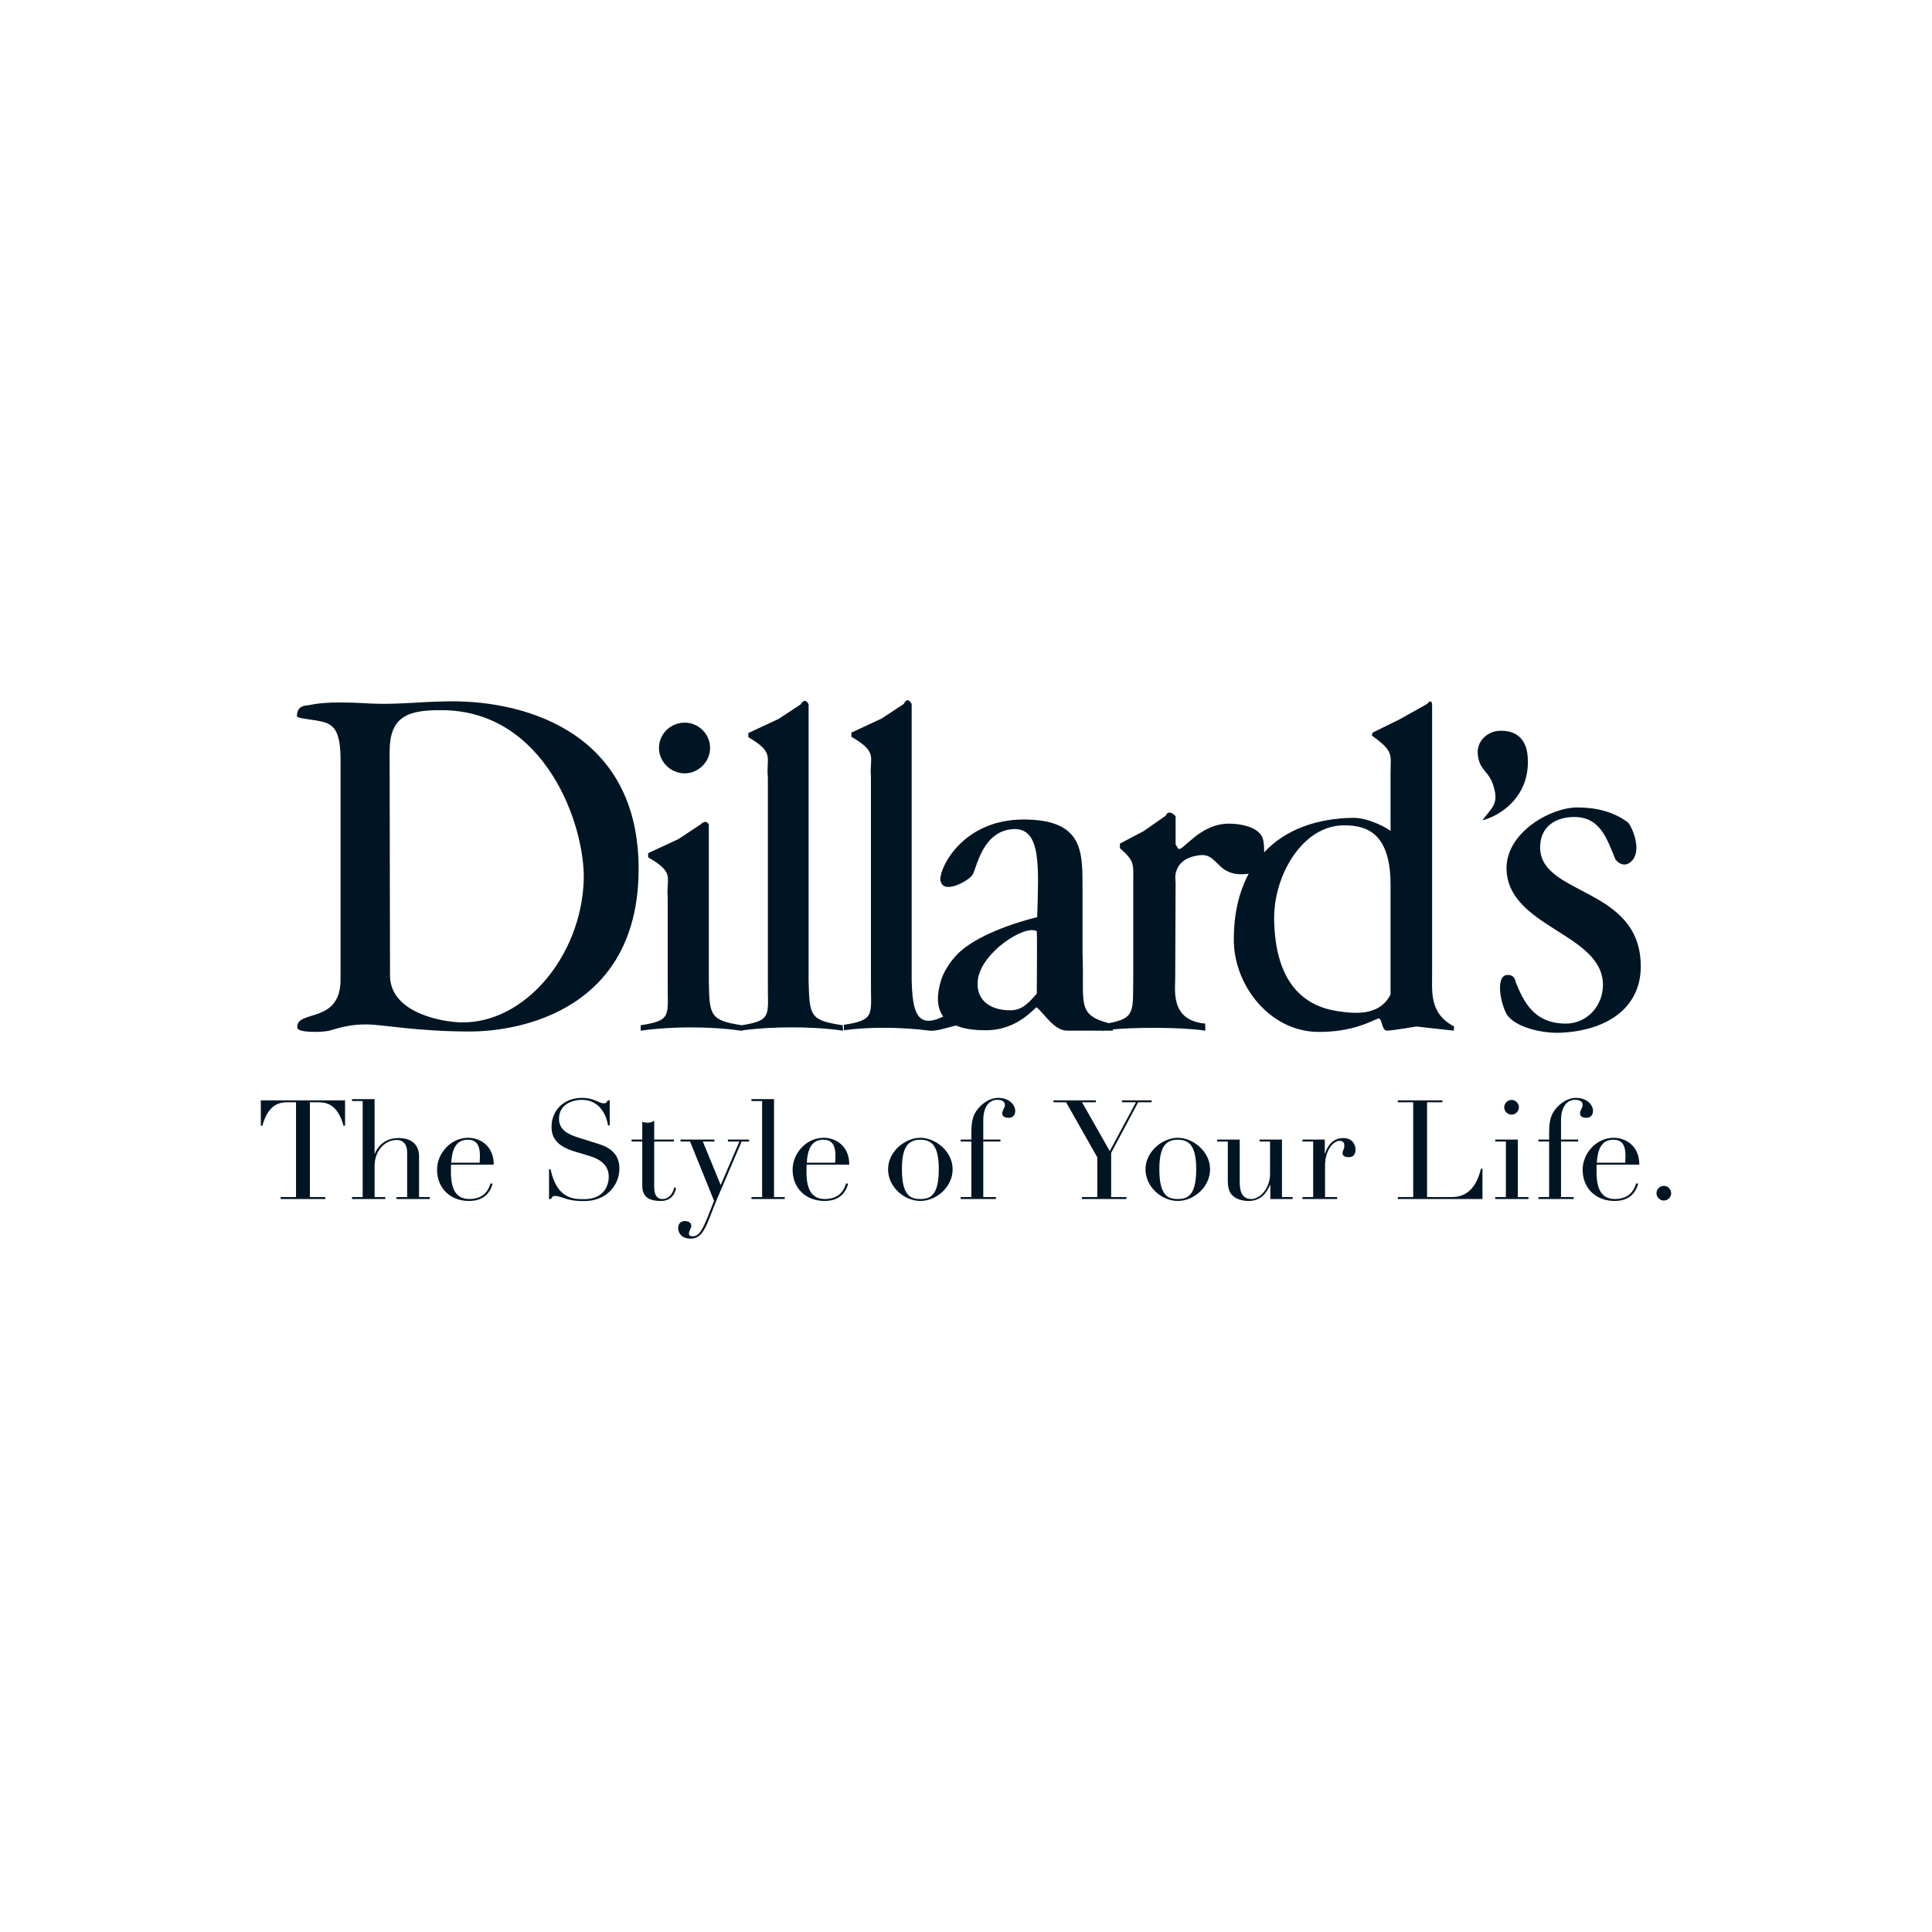 <?xml version="1.0" encoding="UTF-8"?> <svg xmlns="http://www.w3.org/2000/svg" width="200" height="200" viewBox="0 0 200 200" fill="none"><path d="M48.68 106.78C42.999 106.78 39.686 106.048 37.878 106.048C36.373 106.048 35.426 106.306 34.092 106.694C33.448 106.865 30.822 106.951 30.779 106.392C30.608 104.455 35.254 106.09 35.254 101.401V78.724C35.254 76.013 34.738 75.196 33.706 74.808C32.715 74.463 30.694 74.422 30.735 74.12C30.779 73.002 31.596 73.043 31.941 73.002C32.586 72.915 33.576 72.528 38.395 72.829C40.934 72.958 43.387 72.657 45.925 72.614C53.584 72.356 65.891 75.324 66.107 89.567C66.323 104.499 53.886 106.78 48.68 106.78ZM45.753 73.518C42.095 73.474 40.333 74.249 40.333 77.82L40.374 101.056C40.46 104.886 45.797 105.79 47.69 105.834C54.274 106.004 60.169 98.992 60.427 91.117C60.599 85.48 56.468 73.559 45.753 73.518ZM76.692 106.694C73.379 106.22 69.291 106.265 66.323 106.694V106.134C69.678 105.619 69.077 105.102 69.119 101.53V92.882C68.947 90.816 69.935 90.386 67.097 88.75V88.32L70.237 86.857L72.518 85.35C72.518 85.35 73.034 84.747 73.379 85.35V101.529C73.422 105.187 73.552 105.619 76.778 106.133C80.048 105.618 79.446 105.057 79.489 101.529V80.446C79.274 78.38 80.264 77.95 77.467 76.315V75.884L80.607 74.422L82.888 72.916C82.888 72.916 83.319 72.098 83.706 72.916V101.53C83.792 105.231 83.877 105.619 87.233 106.134L87.277 106.694C83.964 106.22 79.92 106.265 76.907 106.652V106.694H76.692ZM70.883 80.058C69.421 80.058 68.216 78.853 68.216 77.433C68.216 75.971 69.421 74.808 70.883 74.808C72.303 74.808 73.508 75.971 73.508 77.433C73.508 78.853 72.303 80.058 70.883 80.058ZM117.313 101.1V91.419C117.313 89.352 117.485 89.181 115.934 87.804V87.33L118.389 86.039L120.668 84.447C120.668 84.447 120.928 83.672 121.699 84.491V87.416L121.959 87.846C122.388 88.277 124.112 85.264 127.208 85.264C128.629 85.264 130.566 85.695 130.78 87.028C130.867 87.503 130.867 87.889 130.867 88.234C133.061 85.866 136.33 84.706 140.118 84.661C141.796 84.661 143.861 85.866 143.948 86.039V80.015C143.948 78.078 144.334 77.82 142.011 76.141L142.098 75.84L144.894 74.463L147.733 72.871C147.733 72.871 148.251 72.183 148.251 73.043V100.453C148.294 102.433 147.82 104.842 150.531 106.264L150.489 106.693L146.616 106.264C146.616 106.264 144.12 106.693 143.562 106.693C143.001 106.693 143.087 105.272 142.657 105.444C142.011 105.659 140.075 106.865 136.374 106.823C131.383 106.735 127.682 101.917 127.726 97.226C127.726 94.515 128.284 92.278 129.275 90.427C129.231 90.471 129.145 90.471 129.058 90.471C125.918 90.815 126.133 88.276 124.195 88.534C121.185 88.879 121.699 91.288 121.699 91.288L121.658 101.013C121.699 102.305 121.013 105.618 124.756 105.961C124.756 105.961 124.8 106.693 124.756 106.693C122.131 106.305 117.355 106.348 115.203 106.565V106.693H114.299C114.258 106.693 114.215 106.735 114.171 106.735L114.127 106.693H110.471C109.179 106.693 108.233 105.1 107.33 104.283C107.2 104.152 105.436 106.693 101.995 106.651C100.875 106.651 99.755 106.52 98.896 106.133L98.939 106.176C98.25 106.305 97.004 106.779 96.228 106.693C93.302 106.305 89.816 106.305 87.363 106.651V106.089C90.719 105.574 90.117 105.014 90.16 101.487V80.403C89.988 78.336 90.935 77.907 88.138 76.271V75.841L91.279 74.377L93.559 72.872C93.559 72.872 93.904 72.012 94.377 72.872V101.488C94.462 104.715 94.893 106.566 97.647 105.231C97.045 104.414 96.873 103.252 97.432 101.443C97.647 100.756 98.165 99.766 99.068 98.82C101.52 96.281 107.372 94.947 107.372 94.947C107.501 89.913 107.844 85.739 104.962 85.825C101.736 85.953 101.134 89.74 100.703 90.515C100.315 91.204 97.476 92.752 97.346 91.031C97.304 89.74 99.713 84.835 105.951 84.835C112.15 84.835 112.062 88.148 112.062 91.935V98.646C112.278 103.81 111.374 105.016 114.774 105.919C117.569 105.402 117.269 104.671 117.313 101.1ZM107.33 96.41C106.166 95.634 101.521 98.604 101.218 101.488C101.003 103.467 102.424 104.585 104.575 104.585C105.866 104.585 106.512 103.769 107.329 102.864C107.329 102.864 107.372 96.452 107.33 96.41ZM143.949 91.59C143.949 86.039 141.278 85.437 139.129 85.437C134.827 85.437 131.813 90.643 131.899 95.248C132.028 101.874 135.082 104.153 138.44 104.671C140.205 104.93 142.785 105.231 143.949 102.949V91.59ZM153.457 84.921C154.319 83.716 155.092 83.329 154.706 81.736C154.232 79.715 153.199 79.929 152.985 78.164C152.812 76.703 153.974 75.799 155.008 75.669C156.341 75.54 157.977 75.971 158.147 78.336C158.449 82.553 155.179 84.491 153.457 84.921ZM161.547 106.909C159.482 106.995 156.643 106.265 155.91 104.886C155.22 103.467 154.877 100.972 156.041 100.927C156.858 100.885 156.899 101.658 156.899 101.658C157.716 103.638 158.75 105.962 162.107 105.962C164.302 105.962 165.937 104.112 165.937 101.959C165.937 96.581 155.997 96.022 155.954 89.868C155.954 86.168 160.515 83.587 163.269 83.587C165.119 83.587 166.969 83.973 168.518 85.135C168.863 85.437 170.067 87.974 168.905 89.137C168.002 90.04 167.228 88.964 167.228 88.964C166.324 86.77 165.637 84.575 162.967 84.575C160.988 84.575 159.526 85.609 159.44 87.502C159.139 92.836 169.98 91.633 169.852 100.196C169.765 104.413 166.279 106.694 161.547 106.909Z" fill="#001524"></path><path d="M29.052 123.92H30.644V114.109H29.813C29.052 114.109 27.819 114.183 27.159 116.534H27V113.91H35.721V116.534H35.564C34.904 114.183 33.671 114.109 32.911 114.109H32.078V123.92H33.671V124.122H29.052V123.92Z" fill="#001524"></path><path d="M36.439 123.92H37.544V113.981H36.439V113.779H38.777V119.416H38.805C39.008 118.899 39.68 117.81 41.244 117.81C42.506 117.81 43.381 118.398 43.381 119.732V123.92H44.486V124.122H41.043V123.92H42.148V119.288C42.148 118.542 41.803 118.01 41.058 118.01C39.824 118.01 38.778 119.159 38.778 120.681V123.92H39.883V124.122H36.44V123.92H36.439Z" fill="#001524"></path><path d="M46.694 120.563C46.694 120.751 46.679 120.937 46.679 121.239C46.679 122.517 46.881 124.122 48.574 124.122C50.266 124.122 50.638 122.96 50.782 122.501L50.996 122.544C50.868 122.96 50.48 124.323 48.558 124.323C46.636 124.323 45.245 123.032 45.245 121.081C45.245 119.389 46.665 117.781 48.471 117.781C49.535 117.781 51.112 118.471 51.112 120.563H46.694ZM49.649 120.363C49.678 120.092 49.678 119.877 49.678 119.632C49.678 118.34 49.161 117.984 48.416 117.984C47.124 117.984 46.794 119.117 46.708 120.364L49.649 120.363Z" fill="#001524"></path><path d="M56.835 121.038H56.992C57.653 124.15 59.416 124.136 60.479 124.136C62.5 124.136 63.017 122.744 63.017 121.811C63.017 120.479 61.899 119.934 61.095 119.689L59.445 119.188C57.897 118.714 57.093 117.968 57.093 116.662C57.093 114.926 58.385 113.651 60.235 113.651C61.568 113.651 61.94 114.211 62.486 114.211C62.73 114.211 62.774 114.182 62.917 113.91H63.118V116.507H62.945C62.717 115.128 61.87 113.853 60.235 113.853C59.303 113.853 57.868 114.297 57.868 115.817C57.868 117.05 58.944 117.466 59.934 117.782L61.669 118.327C62.386 118.557 64.121 118.986 64.121 120.952C64.121 122.731 62.745 124.337 60.479 124.337C59.676 124.337 59.331 124.293 58.672 124.122C58.299 124.007 57.811 123.804 57.481 123.804C57.194 123.804 57.123 123.934 57.052 124.122H56.836V121.038H56.835Z" fill="#001524"></path><path d="M65.383 117.967H66.488V116.117C66.63 116.174 66.717 116.218 67.047 116.218C67.333 116.218 67.534 116.147 67.722 116.003V117.967H69.758V118.169H67.722V122.858C67.722 123.936 68.195 124.123 68.582 124.123C69.256 124.123 69.672 123.548 69.788 122.918L69.987 122.989C69.888 123.477 69.573 124.323 68.409 124.323C66.975 124.323 66.488 123.736 66.488 122.731V118.17H65.383V117.967Z" fill="#001524"></path><path d="M70.446 117.967H73.96V118.169H72.756L74.606 122.673L76.543 118.169H75.352V117.967H77.547V118.169H76.772L74.406 123.705C74.048 124.523 73.732 125.369 73.401 126.201C72.856 127.592 72.398 128.224 71.494 128.224C70.39 128.224 70.202 127.449 70.202 127.119C70.202 126.646 70.519 126.402 70.892 126.402C71.15 126.402 71.565 126.504 71.565 126.904C71.565 127.178 71.322 127.392 71.322 127.678C71.322 127.923 71.465 127.98 71.695 127.98C72.325 127.98 72.67 127.435 73.287 125.915L73.917 124.307L71.437 118.169H70.447V117.967H70.446Z" fill="#001524"></path><path d="M77.791 123.92H78.895V113.981H77.791V113.779H80.128V123.92H81.233V124.122H77.791V123.92Z" fill="#001524"></path><path d="M83.499 120.563C83.499 120.751 83.483 120.937 83.483 121.239C83.483 122.517 83.686 124.122 85.378 124.122C87.07 124.122 87.442 122.96 87.586 122.501L87.801 122.544C87.672 122.96 87.285 124.323 85.363 124.323C83.44 124.323 82.05 123.032 82.05 121.081C82.05 119.389 83.47 117.781 85.278 117.781C86.339 117.781 87.917 118.471 87.917 120.563H83.499ZM86.454 120.363C86.483 120.092 86.483 119.877 86.483 119.632C86.483 118.34 85.965 117.984 85.221 117.984C83.929 117.984 83.6 119.117 83.513 120.364L86.454 120.363Z" fill="#001524"></path><path d="M95.275 117.782C96.809 117.782 98.617 119.161 98.617 121.052C98.617 122.859 96.953 124.322 95.275 124.322C93.597 124.322 91.932 122.859 91.932 121.052C91.932 119.161 93.74 117.782 95.275 117.782ZM95.275 124.122C96.293 124.122 97.183 123.762 97.183 121.052C97.183 118.771 96.566 117.983 95.275 117.983C93.983 117.983 93.366 118.771 93.366 121.052C93.366 123.762 94.256 124.122 95.275 124.122Z" fill="#001524"></path><path d="M99.449 123.92H100.554V118.169H99.449V117.967H100.554V117.207C100.554 115.875 100.824 115.3 101.198 114.829C101.701 114.196 102.491 113.651 103.322 113.651C104.569 113.651 105.098 114.468 105.098 114.984C105.098 115.343 104.913 115.717 104.412 115.717C104.166 115.717 103.751 115.646 103.751 115.257C103.751 114.926 104.025 114.711 104.025 114.383C104.025 113.951 103.594 113.853 103.234 113.853C102.444 113.853 101.788 114.512 101.788 115.975V117.967H103.566V118.169H101.788V123.92H103.093V124.122H99.449V123.92H99.449Z" fill="#001524"></path><path d="M112 123.92H113.591V119.804L110.364 114.109H109.057V113.91H113.448V114.109H112.013L114.882 119.159L117.593 114.109H116.144V113.91H119.214V114.109H117.822L115.027 119.346V123.92H116.615V124.122H112V123.92Z" fill="#001524"></path><path d="M121.925 117.782C123.46 117.782 125.267 119.161 125.267 121.052C125.267 122.859 123.604 124.322 121.925 124.322C120.247 124.322 118.582 122.859 118.582 121.052C118.582 119.161 120.39 117.782 121.925 117.782ZM121.925 124.122C122.943 124.122 123.831 123.762 123.831 121.052C123.831 118.771 123.214 117.983 121.925 117.983C120.633 117.983 120.016 118.771 120.016 121.052C120.016 123.762 120.905 124.122 121.925 124.122Z" fill="#001524"></path><path d="M133.816 124.122H131.505V122.674H131.475C131.132 123.448 130.543 124.322 129.282 124.322C128.522 124.322 128.048 124.108 127.79 123.92C127.519 123.72 127.102 123.406 127.102 122.242V118.169H125.997V117.969H128.336V122.373C128.336 123.362 128.579 124.122 129.554 124.122C130.388 124.122 131.475 123.09 131.475 121.498V118.169H130.388V117.969H132.709V123.92H133.816V124.122Z" fill="#001524"></path><path d="M135.938 123.92V118.169H134.834V117.967H137.143V119.417H137.17C137.329 118.858 137.845 117.81 139.05 117.81C139.939 117.81 140.325 118.428 140.325 119.002C140.325 119.632 139.981 119.79 139.608 119.79C139.194 119.79 138.979 119.631 138.979 119.388C138.979 119.043 139.164 119.043 139.164 118.557C139.164 118.269 138.992 118.097 138.661 118.097C138.06 118.097 137.169 119.043 137.169 120.637V123.92H138.419V124.122H134.833V123.92H135.938Z" fill="#001524"></path><path d="M144.702 123.92H146.294V114.109H144.702V113.91H149.319V114.109H147.729V123.92H150.282C151.959 123.92 152.877 122.787 153.307 120.981H153.465V124.122H144.702L144.702 123.92Z" fill="#001524"></path><path d="M155.888 123.92V118.169H154.785V117.967H157.122V123.92H158.228V124.122H154.784V123.92H155.888ZM156.477 113.866C156.893 113.866 157.237 114.21 157.237 114.627C157.237 115.042 156.893 115.387 156.477 115.387C156.063 115.387 155.716 115.042 155.716 114.627C155.716 114.21 156.063 113.866 156.477 113.866Z" fill="#001524"></path><path d="M159.261 123.92H160.365V118.169H159.261V117.967H160.365V117.207C160.365 115.875 160.636 115.3 161.011 114.829C161.511 114.196 162.302 113.651 163.132 113.651C164.381 113.651 164.91 114.468 164.91 114.984C164.91 115.343 164.724 115.717 164.223 115.717C163.978 115.717 163.564 115.646 163.564 115.257C163.564 114.926 163.835 114.711 163.835 114.383C163.835 113.951 163.406 113.853 163.046 113.853C162.258 113.853 161.597 114.512 161.597 115.975V117.967H163.376V118.169H161.597V123.92H162.903V124.122H159.262V123.92H159.261Z" fill="#001524"></path><path d="M165.284 120.563C165.284 120.751 165.271 120.937 165.271 121.239C165.271 122.517 165.469 124.122 167.163 124.122C168.854 124.122 169.228 122.96 169.372 122.501L169.586 122.544C169.458 122.96 169.071 124.323 167.149 124.323C165.227 124.323 163.834 123.032 163.834 121.081C163.834 119.389 165.255 117.781 167.062 117.781C168.123 117.781 169.702 118.471 169.702 120.563H165.284ZM168.239 120.363C168.266 120.092 168.266 119.877 168.266 119.632C168.266 118.34 167.751 117.984 167.004 117.984C165.713 117.984 165.383 119.117 165.298 120.364L168.239 120.363Z" fill="#001524"></path><path d="M172.24 122.76C172.655 122.76 173 123.103 173 123.52C173 123.935 172.655 124.279 172.24 124.279C171.824 124.279 171.48 123.935 171.48 123.52C171.48 123.103 171.824 122.76 172.24 122.76Z" fill="#001524"></path></svg> 